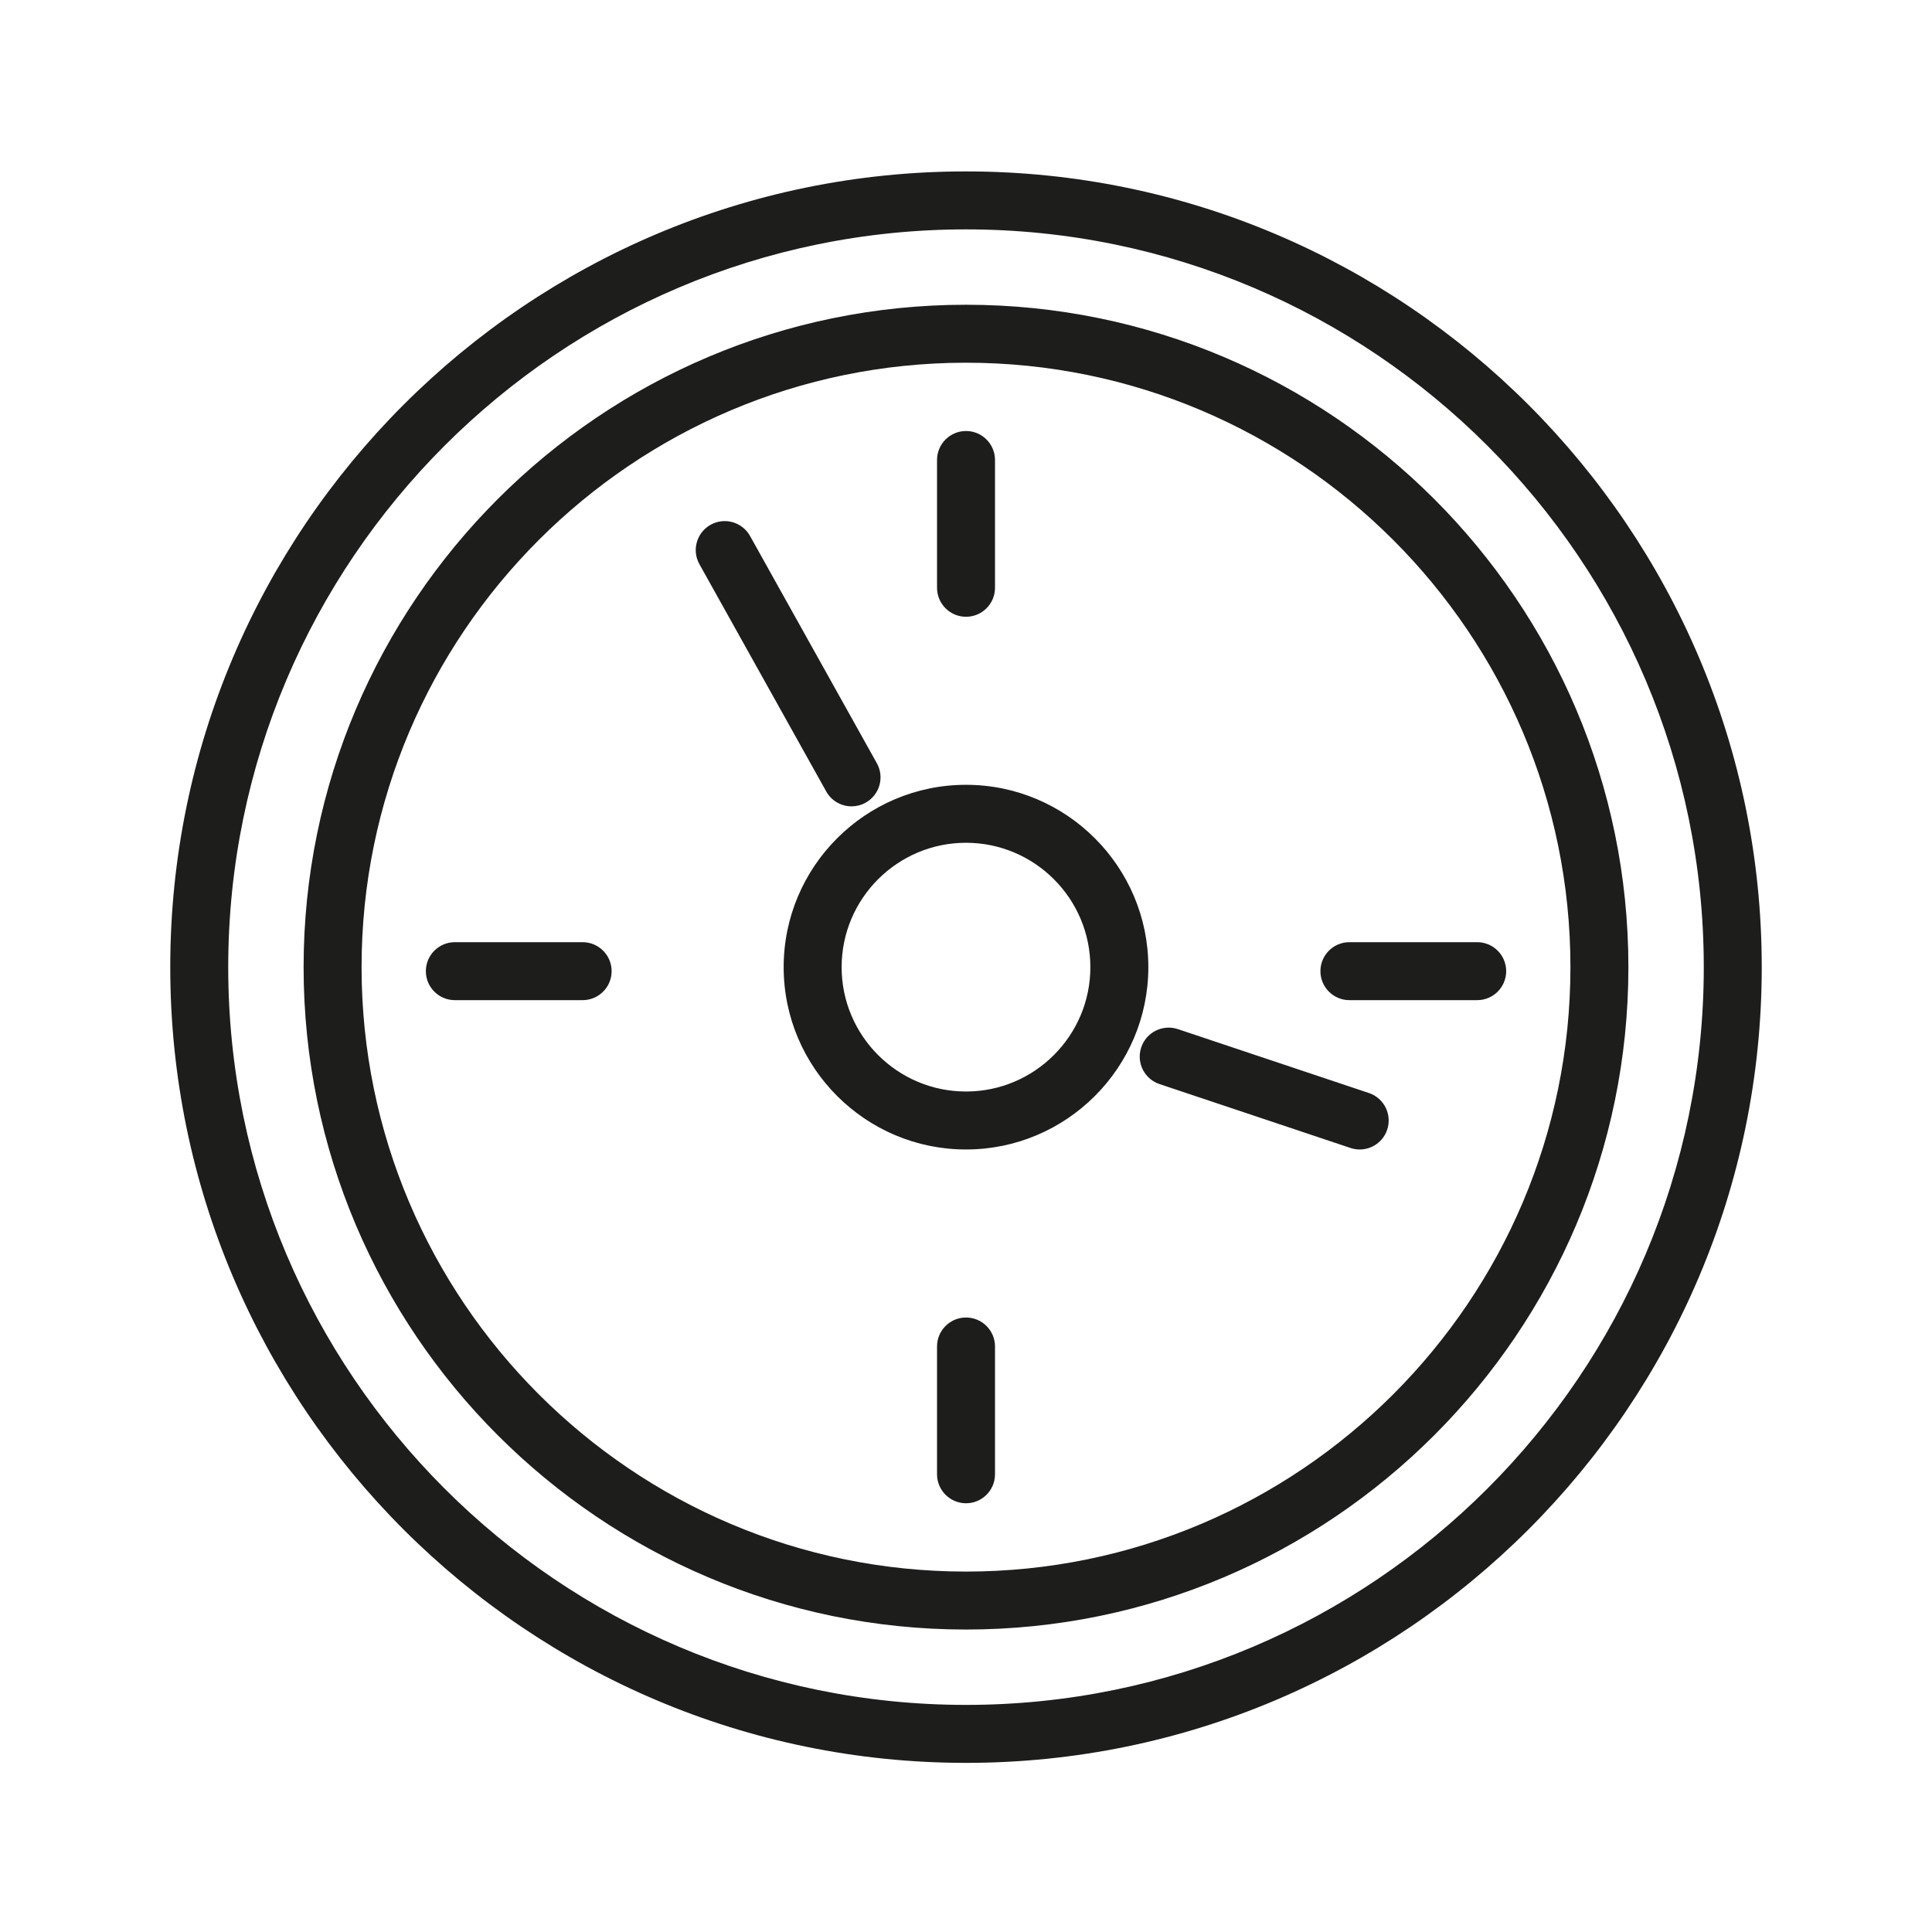 <?xml version="1.0" encoding="UTF-8"?>
<svg xmlns="http://www.w3.org/2000/svg" id="positiv_mittig" viewBox="0 0 113.386 113.386">
  <defs>
    <style>.cls-1{fill:#1d1d1b;}</style>
  </defs>
  <path class="cls-1" d="m49.978,47.323c-.598,0-1.177-.315-1.488-.874l-7.443-13.339c-.457-.821-.161-1.856.659-2.313s1.855-.161,2.313.659l7.443,13.339c.457.821.161,1.856-.659,2.313-.262.146-.546.215-.825.215Zm17.416,9.437c0-5.9-4.801-10.701-10.701-10.701s-10.701,4.801-10.701,10.701,4.801,10.701,10.701,10.701,10.701-4.801,10.701-10.701Zm-3.402,0c0,4.024-3.274,7.299-7.299,7.299s-7.299-3.274-7.299-7.299,3.274-7.299,7.299-7.299,7.299,3.274,7.299,7.299Zm39.402,0c0-25.75-20.95-46.7-46.701-46.7S9.992,31.01,9.992,56.76s20.95,46.7,46.701,46.7,46.701-20.95,46.701-46.7Zm-3.402,0c0,23.875-19.424,43.298-43.299,43.298S13.394,80.635,13.394,56.76,32.818,13.462,56.693,13.462s43.299,19.423,43.299,43.298Zm-18.579,9.535c.296-.892-.188-1.854-1.079-2.149l-11.21-3.75c-.896-.295-1.855.188-2.149,1.079-.296.892.188,1.854,1.079,2.149l11.21,3.75c.178.059.358.087.535.087.713,0,1.378-.452,1.614-1.166Zm14.155-9.535c0-21.436-17.439-38.875-38.875-38.875S17.818,35.324,17.818,56.76s17.439,38.875,38.875,38.875,38.875-17.439,38.875-38.875Zm-3.402,0c0,19.56-15.913,35.473-35.473,35.473s-35.473-15.913-35.473-35.473,15.913-35.473,35.473-35.473,35.473,15.913,35.473,35.473Zm-33.771-22.264v-7.5c0-.939-.762-1.701-1.701-1.701s-1.701.762-1.701,1.701v7.5c0,.939.762,1.701,1.701,1.701s1.701-.762,1.701-1.701Zm30,22.5c0-.939-.762-1.701-1.701-1.701h-7.5c-.939,0-1.701.762-1.701,1.701s.762,1.701,1.701,1.701h7.5c.939,0,1.701-.762,1.701-1.701Zm-52.5,0c0-.939-.762-1.701-1.701-1.701h-7.5c-.939,0-1.701.762-1.701,1.701s.762,1.701,1.701,1.701h7.5c.939,0,1.701-.762,1.701-1.701Zm22.5,29.527v-7.5c0-.939-.762-1.701-1.701-1.701s-1.701.762-1.701,1.701v7.5c0,.939.762,1.701,1.701,1.701s1.701-.762,1.701-1.701Z"></path>
</svg>
